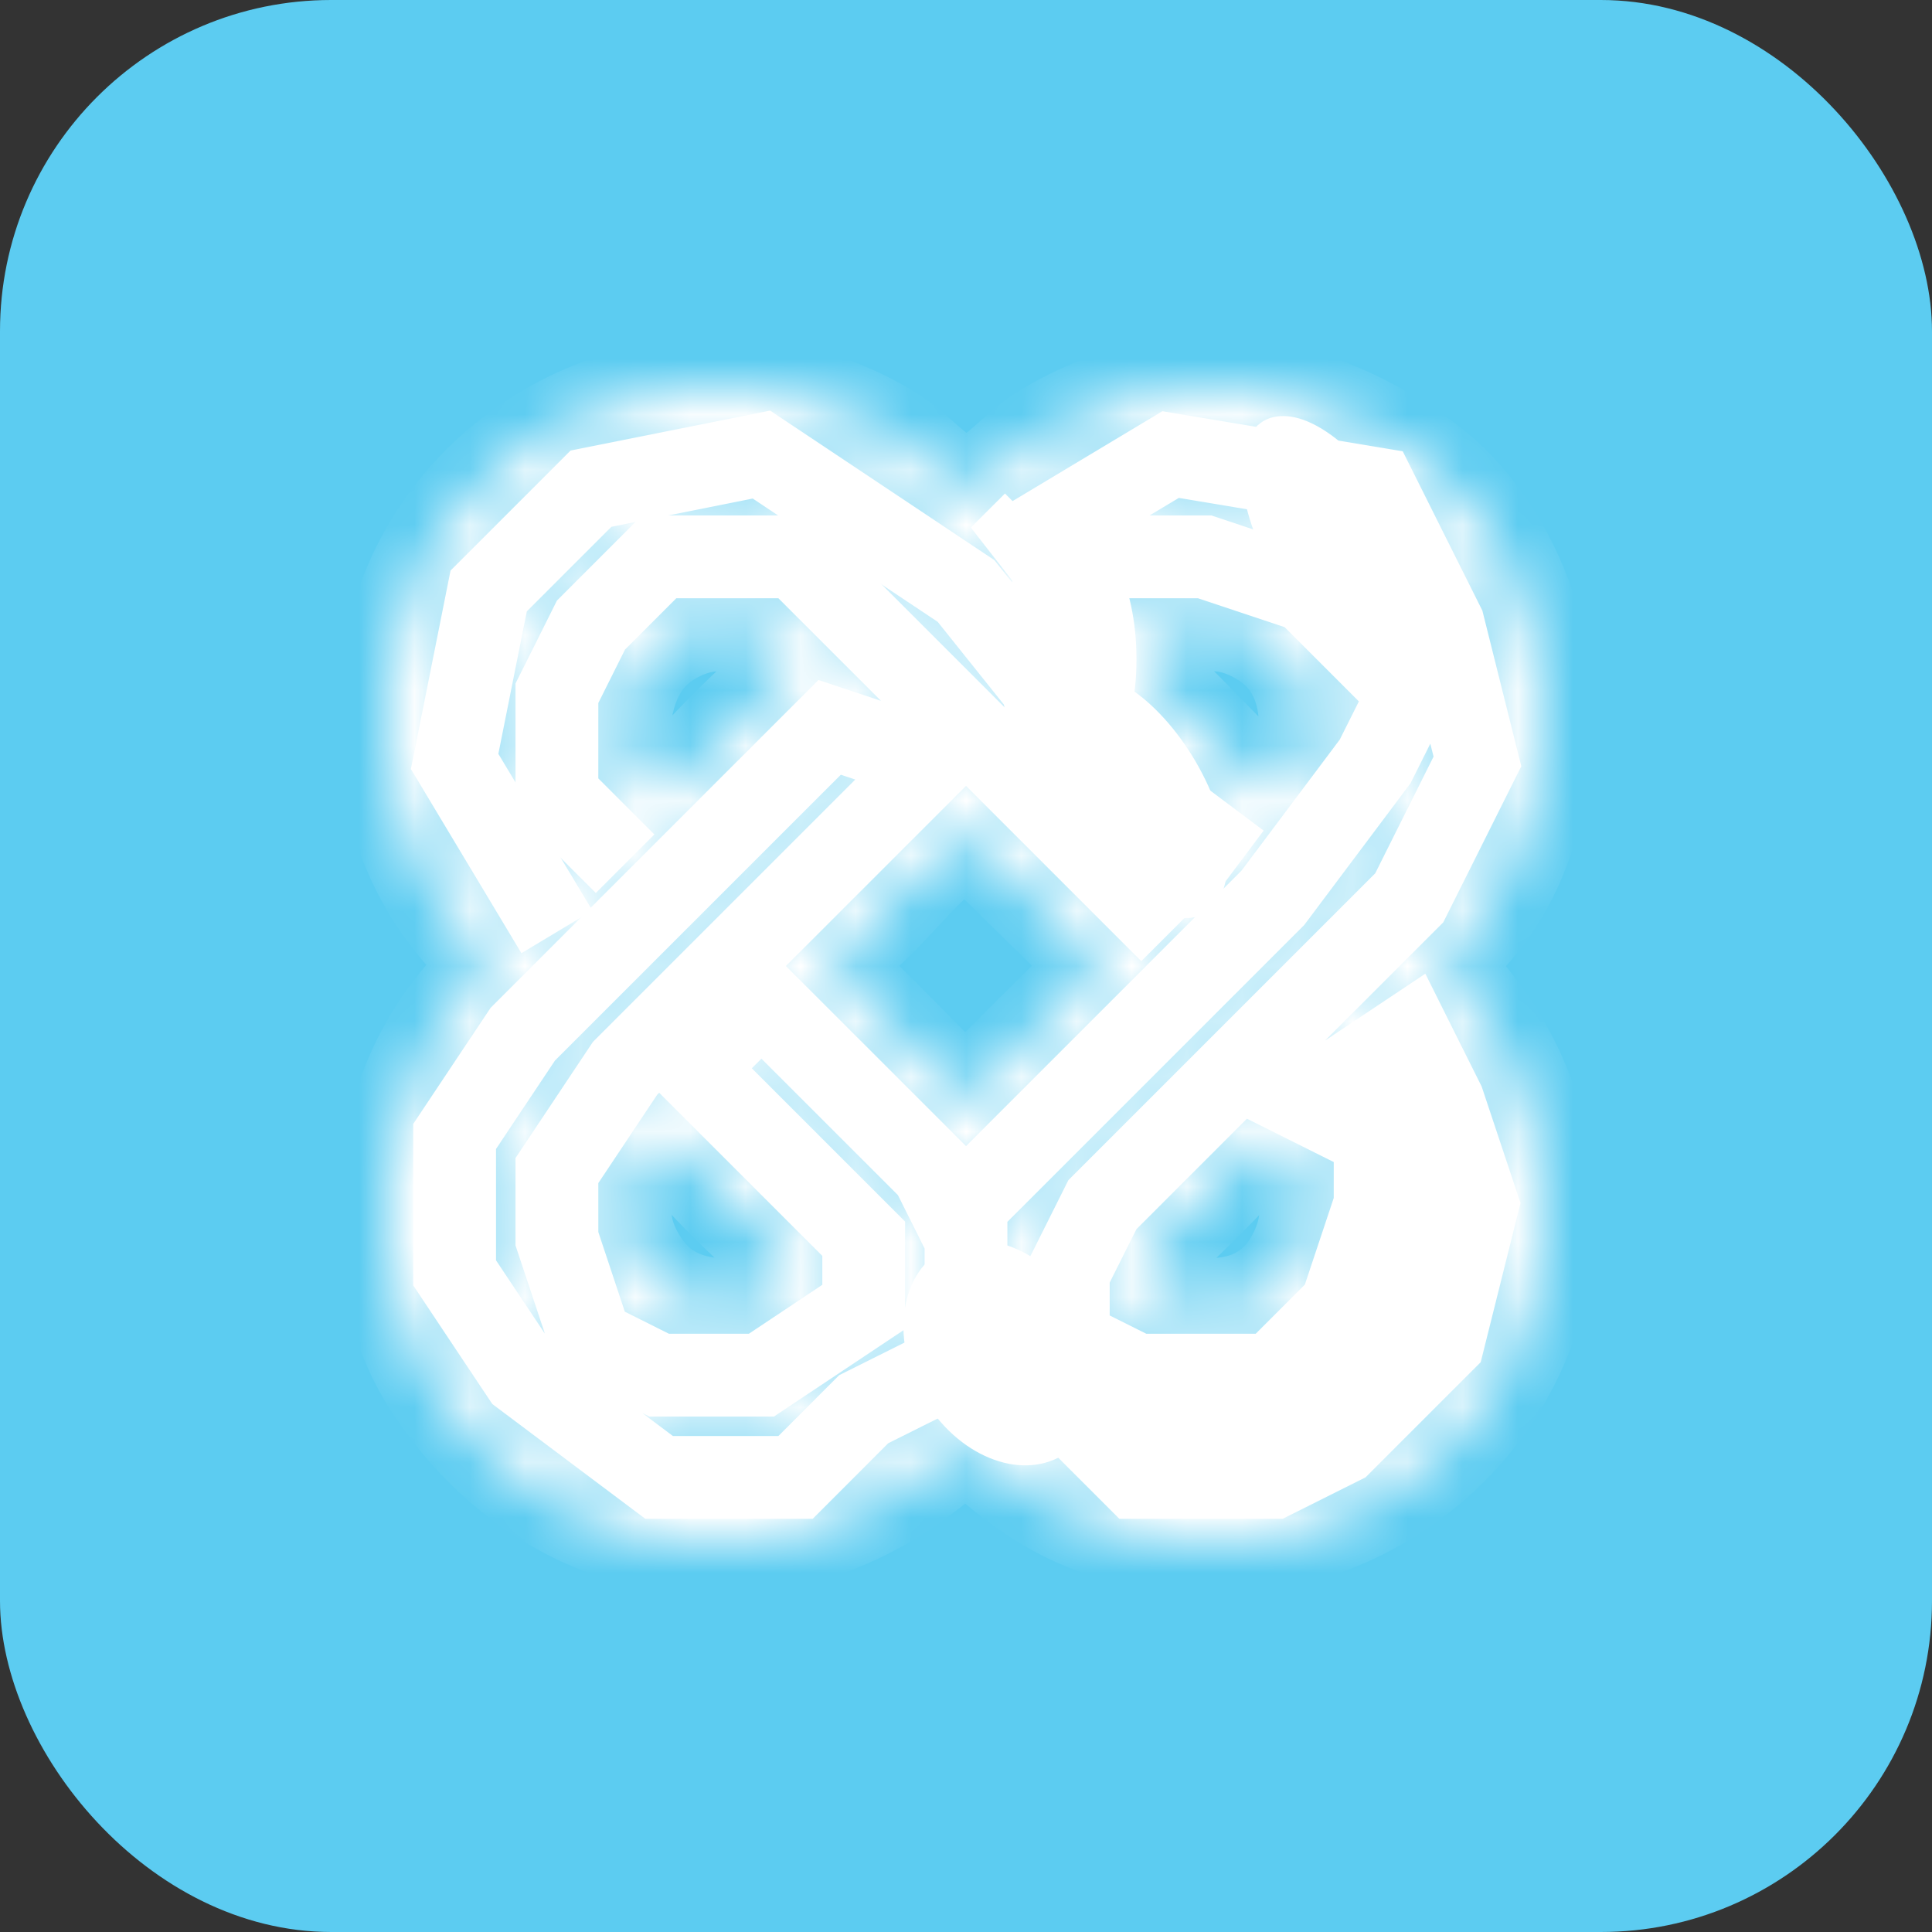 <svg xmlns="http://www.w3.org/2000/svg" width="35" height="35" viewBox="0 0 35 35" fill="none">
  <rect x="0" y="0" width="35" height="35" fill="#333333" stroke="none"/>
  <rect width="35" height="35" rx="6" fill="#5CCCF1"/>
  <path d="M20.134 11.941C20.134 12.568 20.006 13.113 19.82 13.485C19.62 13.883 19.429 13.957 19.353 13.957C19.277 13.957 19.085 13.883 18.886 13.485C18.7 13.113 18.572 12.568 18.572 11.941C18.572 11.314 18.7 10.769 18.886 10.397C19.085 9.999 19.277 9.925 19.353 9.925C19.429 9.925 19.62 9.999 19.82 10.397C20.006 10.769 20.134 11.314 20.134 11.941Z" fill="white" stroke="white" stroke-width="0.909"/>
  <path d="M21.262 14.016C21.579 14.557 21.745 15.091 21.773 15.506C21.803 15.951 21.676 16.111 21.61 16.15C21.544 16.188 21.342 16.222 20.968 15.979C20.62 15.753 20.233 15.348 19.916 14.807C19.598 14.267 19.432 13.732 19.404 13.318C19.374 12.873 19.501 12.712 19.567 12.674C19.633 12.635 19.835 12.602 20.209 12.844C20.557 13.071 20.944 13.476 21.262 14.016Z" fill="white" stroke="white" stroke-width="0.909"/>
  <path d="M24.813 9.361C25.131 9.901 25.297 10.436 25.325 10.851C25.355 11.296 25.227 11.456 25.162 11.495C25.096 11.533 24.894 11.567 24.52 11.324C24.172 11.098 23.785 10.693 23.467 10.152C23.15 9.612 22.984 9.077 22.956 8.662C22.926 8.217 23.053 8.057 23.119 8.018C23.184 7.98 23.387 7.946 23.761 8.189C24.109 8.415 24.496 8.82 24.813 9.361Z" fill="white" stroke="white" stroke-width="0.909"/>
  <path d="M19.171 23.912C19.427 24.347 19.515 24.805 19.47 25.184C19.425 25.563 19.254 25.835 19.013 25.977C18.772 26.119 18.451 26.136 18.098 25.991C17.745 25.846 17.387 25.545 17.131 25.11C16.876 24.675 16.787 24.216 16.832 23.837C16.877 23.459 17.049 23.186 17.289 23.045C17.53 22.903 17.852 22.886 18.204 23.031C18.557 23.176 18.915 23.476 19.171 23.912Z" fill="white" stroke="white" stroke-width="0.909"/>
  <mask id="path-6-inside-1_4799_21618" fill="white">
    <path d="M26.402 17.873C26.123 17.558 26.093 17.394 26.405 17.098C27.175 16.364 27.582 15.433 27.828 14.403C28.35 12.215 27.488 9.621 25.774 8.367C23.53 6.726 20.996 6.55 18.855 7.908C18.389 8.203 17.963 8.807 17.514 8.812C17.072 8.817 16.638 8.218 16.175 7.925C13.669 6.334 10.295 6.882 8.372 9.176C6.503 11.407 6.538 14.879 8.512 16.997C8.924 17.442 8.808 17.632 8.472 18.006C6.742 19.941 6.512 23.102 7.915 25.169C10.115 28.412 14.144 28.947 17.108 26.368C17.439 26.079 17.604 26.117 17.9 26.39C19.04 27.434 20.375 28.014 22.067 27.95C22.376 27.922 22.803 27.965 23.23 27.862C27.833 26.75 29.54 21.41 26.402 17.873ZM18.727 9.195C19.641 8.335 20.769 8.043 21.994 8.047C24.089 8.049 25.837 9.223 26.66 11.179C27.419 12.979 26.944 15.199 25.514 16.623C23.648 18.477 21.789 20.336 19.931 22.196C19.302 22.826 19.312 23.228 19.946 23.856C21.039 24.941 22.634 25.016 23.779 24.037C24.898 23.081 25.043 21.458 24.143 20.221C24.012 20.044 23.578 19.886 23.971 19.564C24.372 19.235 24.51 19.665 24.664 19.865C25.769 21.323 25.493 23.506 24.084 24.616C22.622 25.768 20.459 25.526 19.254 24.079C18.638 23.339 18.701 22.515 19.49 21.723C21.147 20.054 22.821 18.401 24.493 16.749C25.327 15.924 26.059 15.055 26.281 13.841C26.606 12.058 25.774 10.177 24.196 9.26C22.574 8.317 20.494 8.494 19.11 9.675C18.92 9.837 18.768 10.297 18.412 9.871C18.068 9.459 18.554 9.359 18.727 9.195ZM23.563 22.651C23.259 23.332 22.716 23.689 21.96 23.7C21.755 23.692 21.563 23.682 21.365 23.603C20.482 23.256 20.444 23.044 21.127 22.398C21.676 21.879 22.209 21.34 22.723 20.785C22.964 20.522 23.12 20.57 23.31 20.815C23.745 21.381 23.853 21.999 23.563 22.651ZM8.402 11.081C9.266 9.096 10.833 8.054 13.037 8.046C14.359 8.031 15.523 8.431 16.472 9.366C18.273 11.141 20.072 12.92 21.855 14.714C22.02 14.879 22.472 15.058 22.058 15.419C21.691 15.741 21.571 15.313 21.415 15.159C19.662 13.443 17.924 11.711 16.183 9.983C14.491 8.304 11.835 8.185 10.162 9.716C8.27 11.448 8.093 14.017 9.726 15.942C9.876 16.119 10.253 16.258 9.886 16.591C9.511 16.931 9.389 16.529 9.247 16.361C7.917 14.773 7.573 12.982 8.402 11.081ZM20.944 11.587C21.516 11.208 22.118 11.132 22.733 11.445C23.371 11.769 23.697 12.31 23.718 13.114C23.701 13.228 23.697 13.435 23.636 13.625C23.395 14.386 23.04 14.485 22.474 13.939C21.931 13.412 21.423 12.846 20.864 12.336C20.503 12.008 20.61 11.808 20.944 11.587ZM11.204 19.839C10.373 20.657 10.056 21.619 10.375 22.726C10.697 23.84 11.497 24.478 12.642 24.693C13.551 24.863 14.769 24.346 15.289 23.563C15.621 23.067 15.449 22.643 15.099 22.272C14.423 21.554 13.717 20.865 13.042 20.148C12.922 20.02 12.589 19.925 12.863 19.621C13.127 19.325 13.293 19.515 13.478 19.7C14.05 20.272 14.636 20.83 15.193 21.416C16.577 22.87 16.253 24.314 14.386 25.073C12.035 26.031 9.639 24.413 9.656 21.882C9.671 20.934 10.015 20.127 10.691 19.452C12.431 17.727 14.162 15.993 15.905 14.269C16.069 14.107 16.178 13.709 16.541 14.051C16.907 14.397 16.51 14.534 16.349 14.696C14.641 16.418 12.932 18.136 11.204 19.839ZM12.335 20.85C12.858 21.429 13.401 21.998 13.995 22.501C14.515 22.943 14.398 23.219 13.881 23.488C13.612 23.627 13.332 23.745 13.124 23.709C12.29 23.685 11.781 23.342 11.452 22.705C11.128 22.08 11.225 21.497 11.594 20.931C11.812 20.597 12.005 20.485 12.335 20.85ZM15.296 17.192C15.413 17.098 15.511 16.979 15.623 16.878C16.269 16.289 16.786 15.565 17.523 15.07C18.258 15.793 18.995 16.516 19.734 17.239C19.868 17.37 19.987 17.491 19.8 17.674C19.103 18.367 18.41 19.065 17.713 19.756C17.647 19.821 17.559 19.864 17.474 19.925C17.336 19.805 17.216 19.715 17.11 19.609C16.503 19.004 15.912 18.385 15.291 17.794C15.046 17.561 15.04 17.396 15.296 17.192ZM15.878 11.95C15.093 11.166 14.355 10.31 13.097 10.312C11.96 10.317 11.086 10.79 10.567 11.795C10.032 12.828 10.166 13.837 10.869 14.763C11.039 14.988 11.396 15.188 10.966 15.471C10.604 15.711 10.478 15.329 10.355 15.148C9.922 14.52 9.598 13.838 9.643 13.313C9.681 11.657 10.287 10.621 11.533 10.003C12.782 9.387 14.064 9.445 15.072 10.372C17.081 12.219 18.976 14.188 20.922 16.104C21.107 16.286 21.116 16.422 20.923 16.603C20.653 16.858 20.519 16.615 20.37 16.464C18.87 14.962 17.376 13.453 15.878 11.948V11.95ZM14.135 12.331C13.537 12.873 12.95 13.438 12.425 14.048C11.971 14.574 11.723 14.329 11.498 13.894C11.363 13.632 11.296 13.333 11.234 13.151C11.313 12.342 11.604 11.779 12.245 11.451C12.863 11.135 13.464 11.204 14.034 11.586C14.348 11.797 14.516 11.986 14.135 12.331ZM25.439 25.571C23.456 27.445 20.615 27.489 18.589 25.674C18.18 25.308 17.766 24.943 17.495 24.397C16.532 25.819 15.296 26.703 13.607 26.968C10.996 27.375 8.15 25.082 7.996 22.435C7.899 20.761 8.447 19.383 9.637 18.217C11.35 16.532 13.038 14.822 14.746 13.133C14.928 12.951 15.095 12.543 15.45 12.96C15.774 13.341 15.331 13.436 15.186 13.584C13.428 15.367 11.622 17.102 9.889 18.907C8.143 20.727 8.199 23.428 9.942 25.072C11.781 26.809 14.479 26.751 16.265 24.936C17.408 23.773 17.416 22.276 16.277 21.115C15.588 20.412 14.883 19.72 14.19 19.021C14.023 18.852 13.761 18.713 14.065 18.416C14.39 18.1 14.506 18.436 14.653 18.581C15.619 19.544 16.654 20.44 17.466 21.532C18.976 19.822 20.63 18.329 22.178 16.734C22.758 16.134 23.376 15.57 23.948 14.963C24.968 13.879 25.012 12.274 24.075 11.262C23.034 10.134 21.473 9.987 20.248 10.892C20.041 11.046 19.843 11.441 19.532 11.015C19.247 10.626 19.679 10.539 19.845 10.403C21.244 9.261 23.255 9.43 24.493 10.77C25.666 12.039 25.646 14.149 24.384 15.44C22.509 17.357 20.591 19.228 18.702 21.129C17.517 22.325 17.562 23.824 18.77 24.987C20.118 26.284 21.709 26.67 23.449 26.069C25.209 25.459 26.172 24.101 26.359 22.268C26.479 21.098 26.087 20.042 25.323 19.122C25.178 18.948 24.682 18.791 25.107 18.424C25.56 18.035 25.666 18.564 25.826 18.755C27.566 20.839 27.392 23.728 25.44 25.574L25.439 25.571Z"/>
  </mask>
  <path d="M26.402 17.873C26.123 17.558 26.093 17.394 26.405 17.098C27.175 16.364 27.582 15.433 27.828 14.403C28.35 12.215 27.488 9.621 25.774 8.367C23.53 6.726 20.996 6.55 18.855 7.908C18.389 8.203 17.963 8.807 17.514 8.812C17.072 8.817 16.638 8.218 16.175 7.925C13.669 6.334 10.295 6.882 8.372 9.176C6.503 11.407 6.538 14.879 8.512 16.997C8.924 17.442 8.808 17.632 8.472 18.006C6.742 19.941 6.512 23.102 7.915 25.169C10.115 28.412 14.144 28.947 17.108 26.368C17.439 26.079 17.604 26.117 17.9 26.39C19.04 27.434 20.375 28.014 22.067 27.95C22.376 27.922 22.803 27.965 23.23 27.862C27.833 26.75 29.54 21.41 26.402 17.873ZM18.727 9.195C19.641 8.335 20.769 8.043 21.994 8.047C24.089 8.049 25.837 9.223 26.66 11.179C27.419 12.979 26.944 15.199 25.514 16.623C23.648 18.477 21.789 20.336 19.931 22.196C19.302 22.826 19.312 23.228 19.946 23.856C21.039 24.941 22.634 25.016 23.779 24.037C24.898 23.081 25.043 21.458 24.143 20.221C24.012 20.044 23.578 19.886 23.971 19.564C24.372 19.235 24.51 19.665 24.664 19.865C25.769 21.323 25.493 23.506 24.084 24.616C22.622 25.768 20.459 25.526 19.254 24.079C18.638 23.339 18.701 22.515 19.49 21.723C21.147 20.054 22.821 18.401 24.493 16.749C25.327 15.924 26.059 15.055 26.281 13.841C26.606 12.058 25.774 10.177 24.196 9.26C22.574 8.317 20.494 8.494 19.11 9.675C18.92 9.837 18.768 10.297 18.412 9.871C18.068 9.459 18.554 9.359 18.727 9.195ZM23.563 22.651C23.259 23.332 22.716 23.689 21.96 23.7C21.755 23.692 21.563 23.682 21.365 23.603C20.482 23.256 20.444 23.044 21.127 22.398C21.676 21.879 22.209 21.34 22.723 20.785C22.964 20.522 23.12 20.57 23.31 20.815C23.745 21.381 23.853 21.999 23.563 22.651ZM8.402 11.081C9.266 9.096 10.833 8.054 13.037 8.046C14.359 8.031 15.523 8.431 16.472 9.366C18.273 11.141 20.072 12.92 21.855 14.714C22.02 14.879 22.472 15.058 22.058 15.419C21.691 15.741 21.571 15.313 21.415 15.159C19.662 13.443 17.924 11.711 16.183 9.983C14.491 8.304 11.835 8.185 10.162 9.716C8.27 11.448 8.093 14.017 9.726 15.942C9.876 16.119 10.253 16.258 9.886 16.591C9.511 16.931 9.389 16.529 9.247 16.361C7.917 14.773 7.573 12.982 8.402 11.081ZM20.944 11.587C21.516 11.208 22.118 11.132 22.733 11.445C23.371 11.769 23.697 12.31 23.718 13.114C23.701 13.228 23.697 13.435 23.636 13.625C23.395 14.386 23.04 14.485 22.474 13.939C21.931 13.412 21.423 12.846 20.864 12.336C20.503 12.008 20.61 11.808 20.944 11.587ZM11.204 19.839C10.373 20.657 10.056 21.619 10.375 22.726C10.697 23.84 11.497 24.478 12.642 24.693C13.551 24.863 14.769 24.346 15.289 23.563C15.621 23.067 15.449 22.643 15.099 22.272C14.423 21.554 13.717 20.865 13.042 20.148C12.922 20.02 12.589 19.925 12.863 19.621C13.127 19.325 13.293 19.515 13.478 19.7C14.05 20.272 14.636 20.83 15.193 21.416C16.577 22.87 16.253 24.314 14.386 25.073C12.035 26.031 9.639 24.413 9.656 21.882C9.671 20.934 10.015 20.127 10.691 19.452C12.431 17.727 14.162 15.993 15.905 14.269C16.069 14.107 16.178 13.709 16.541 14.051C16.907 14.397 16.51 14.534 16.349 14.696C14.641 16.418 12.932 18.136 11.204 19.839ZM12.335 20.85C12.858 21.429 13.401 21.998 13.995 22.501C14.515 22.943 14.398 23.219 13.881 23.488C13.612 23.627 13.332 23.745 13.124 23.709C12.29 23.685 11.781 23.342 11.452 22.705C11.128 22.08 11.225 21.497 11.594 20.931C11.812 20.597 12.005 20.485 12.335 20.85ZM15.296 17.192C15.413 17.098 15.511 16.979 15.623 16.878C16.269 16.289 16.786 15.565 17.523 15.07C18.258 15.793 18.995 16.516 19.734 17.239C19.868 17.37 19.987 17.491 19.8 17.674C19.103 18.367 18.41 19.065 17.713 19.756C17.647 19.821 17.559 19.864 17.474 19.925C17.336 19.805 17.216 19.715 17.11 19.609C16.503 19.004 15.912 18.385 15.291 17.794C15.046 17.561 15.04 17.396 15.296 17.192ZM15.878 11.95C15.093 11.166 14.355 10.31 13.097 10.312C11.96 10.317 11.086 10.79 10.567 11.795C10.032 12.828 10.166 13.837 10.869 14.763C11.039 14.988 11.396 15.188 10.966 15.471C10.604 15.711 10.478 15.329 10.355 15.148C9.922 14.52 9.598 13.838 9.643 13.313C9.681 11.657 10.287 10.621 11.533 10.003C12.782 9.387 14.064 9.445 15.072 10.372C17.081 12.219 18.976 14.188 20.922 16.104C21.107 16.286 21.116 16.422 20.923 16.603C20.653 16.858 20.519 16.615 20.37 16.464C18.87 14.962 17.376 13.453 15.878 11.948V11.95ZM14.135 12.331C13.537 12.873 12.95 13.438 12.425 14.048C11.971 14.574 11.723 14.329 11.498 13.894C11.363 13.632 11.296 13.333 11.234 13.151C11.313 12.342 11.604 11.779 12.245 11.451C12.863 11.135 13.464 11.204 14.034 11.586C14.348 11.797 14.516 11.986 14.135 12.331ZM25.439 25.571C23.456 27.445 20.615 27.489 18.589 25.674C18.18 25.308 17.766 24.943 17.495 24.397C16.532 25.819 15.296 26.703 13.607 26.968C10.996 27.375 8.15 25.082 7.996 22.435C7.899 20.761 8.447 19.383 9.637 18.217C11.35 16.532 13.038 14.822 14.746 13.133C14.928 12.951 15.095 12.543 15.45 12.96C15.774 13.341 15.331 13.436 15.186 13.584C13.428 15.367 11.622 17.102 9.889 18.907C8.143 20.727 8.199 23.428 9.942 25.072C11.781 26.809 14.479 26.751 16.265 24.936C17.408 23.773 17.416 22.276 16.277 21.115C15.588 20.412 14.883 19.72 14.19 19.021C14.023 18.852 13.761 18.713 14.065 18.416C14.39 18.1 14.506 18.436 14.653 18.581C15.619 19.544 16.654 20.44 17.466 21.532C18.976 19.822 20.63 18.329 22.178 16.734C22.758 16.134 23.376 15.57 23.948 14.963C24.968 13.879 25.012 12.274 24.075 11.262C23.034 10.134 21.473 9.987 20.248 10.892C20.041 11.046 19.843 11.441 19.532 11.015C19.247 10.626 19.679 10.539 19.845 10.403C21.244 9.261 23.255 9.43 24.493 10.77C25.666 12.039 25.646 14.149 24.384 15.44C22.509 17.357 20.591 19.228 18.702 21.129C17.517 22.325 17.562 23.824 18.77 24.987C20.118 26.284 21.709 26.67 23.449 26.069C25.209 25.459 26.172 24.101 26.359 22.268C26.479 21.098 26.087 20.042 25.323 19.122C25.178 18.948 24.682 18.791 25.107 18.424C25.56 18.035 25.666 18.564 25.826 18.755C27.566 20.839 27.392 23.728 25.44 25.574L25.439 25.571Z" fill="white" stroke="white" stroke-width="1.819" mask="url(#path-6-inside-1_4799_21618)"/>
  <path d="M10.089 16.882L8.236 13.794L8.853 10.706L10.706 8.853L13.794 8.235L17.5 10.706L19.971 13.794L22.442 15.647" stroke="white" stroke-width="1.5"/>
  <path d="M20.589 26.765L19.353 25.529V24.294L20.589 24.912H23.059L24.294 23.677L24.912 21.824V20.588L23.677 19.971L25.53 18.735L26.147 19.971L26.765 21.824L26.147 24.294L24.294 26.147L23.059 26.765H20.589Z" fill="white"/>
  <path d="M11.324 15.647L10.089 14.412V12.559L10.706 11.324L11.941 10.088H14.412L16.265 11.941L18.736 14.412L19.971 15.647L20.589 16.265L21.206 16.882M18.736 9.471L18.118 10.088L21.206 8.235L24.912 8.853L26.147 11.324L26.765 13.794L25.53 16.265L23.677 18.118L19.971 21.824L19.353 23.059V24.294M19.353 24.294V25.529L20.589 26.765H23.059L24.294 26.147L26.147 24.294L26.765 21.824L26.147 19.971L25.53 18.735L23.677 19.971L24.912 20.588V21.824L24.294 23.677L23.059 24.912H20.589L19.353 24.294ZM18.118 24.294V24.912H16.883L15.647 25.529L14.412 26.765H11.941L9.471 24.912L8.236 23.059V20.588L9.471 18.735L11.324 16.882L15.03 13.177L16.883 13.794L13.177 17.5L11.324 19.353L10.089 21.206V22.441L10.706 24.294L11.941 24.912H13.794L15.647 23.677V22.441L13.794 20.588L12.559 19.353L13.794 18.118L16.883 21.206L17.5 22.441V24.294V21.824L21.206 18.118L23.059 16.265L24.912 13.794L25.53 12.559L23.677 10.706L21.824 10.088H19.971L19.353 11.324" stroke="white" stroke-width="1.5"/>
</svg>